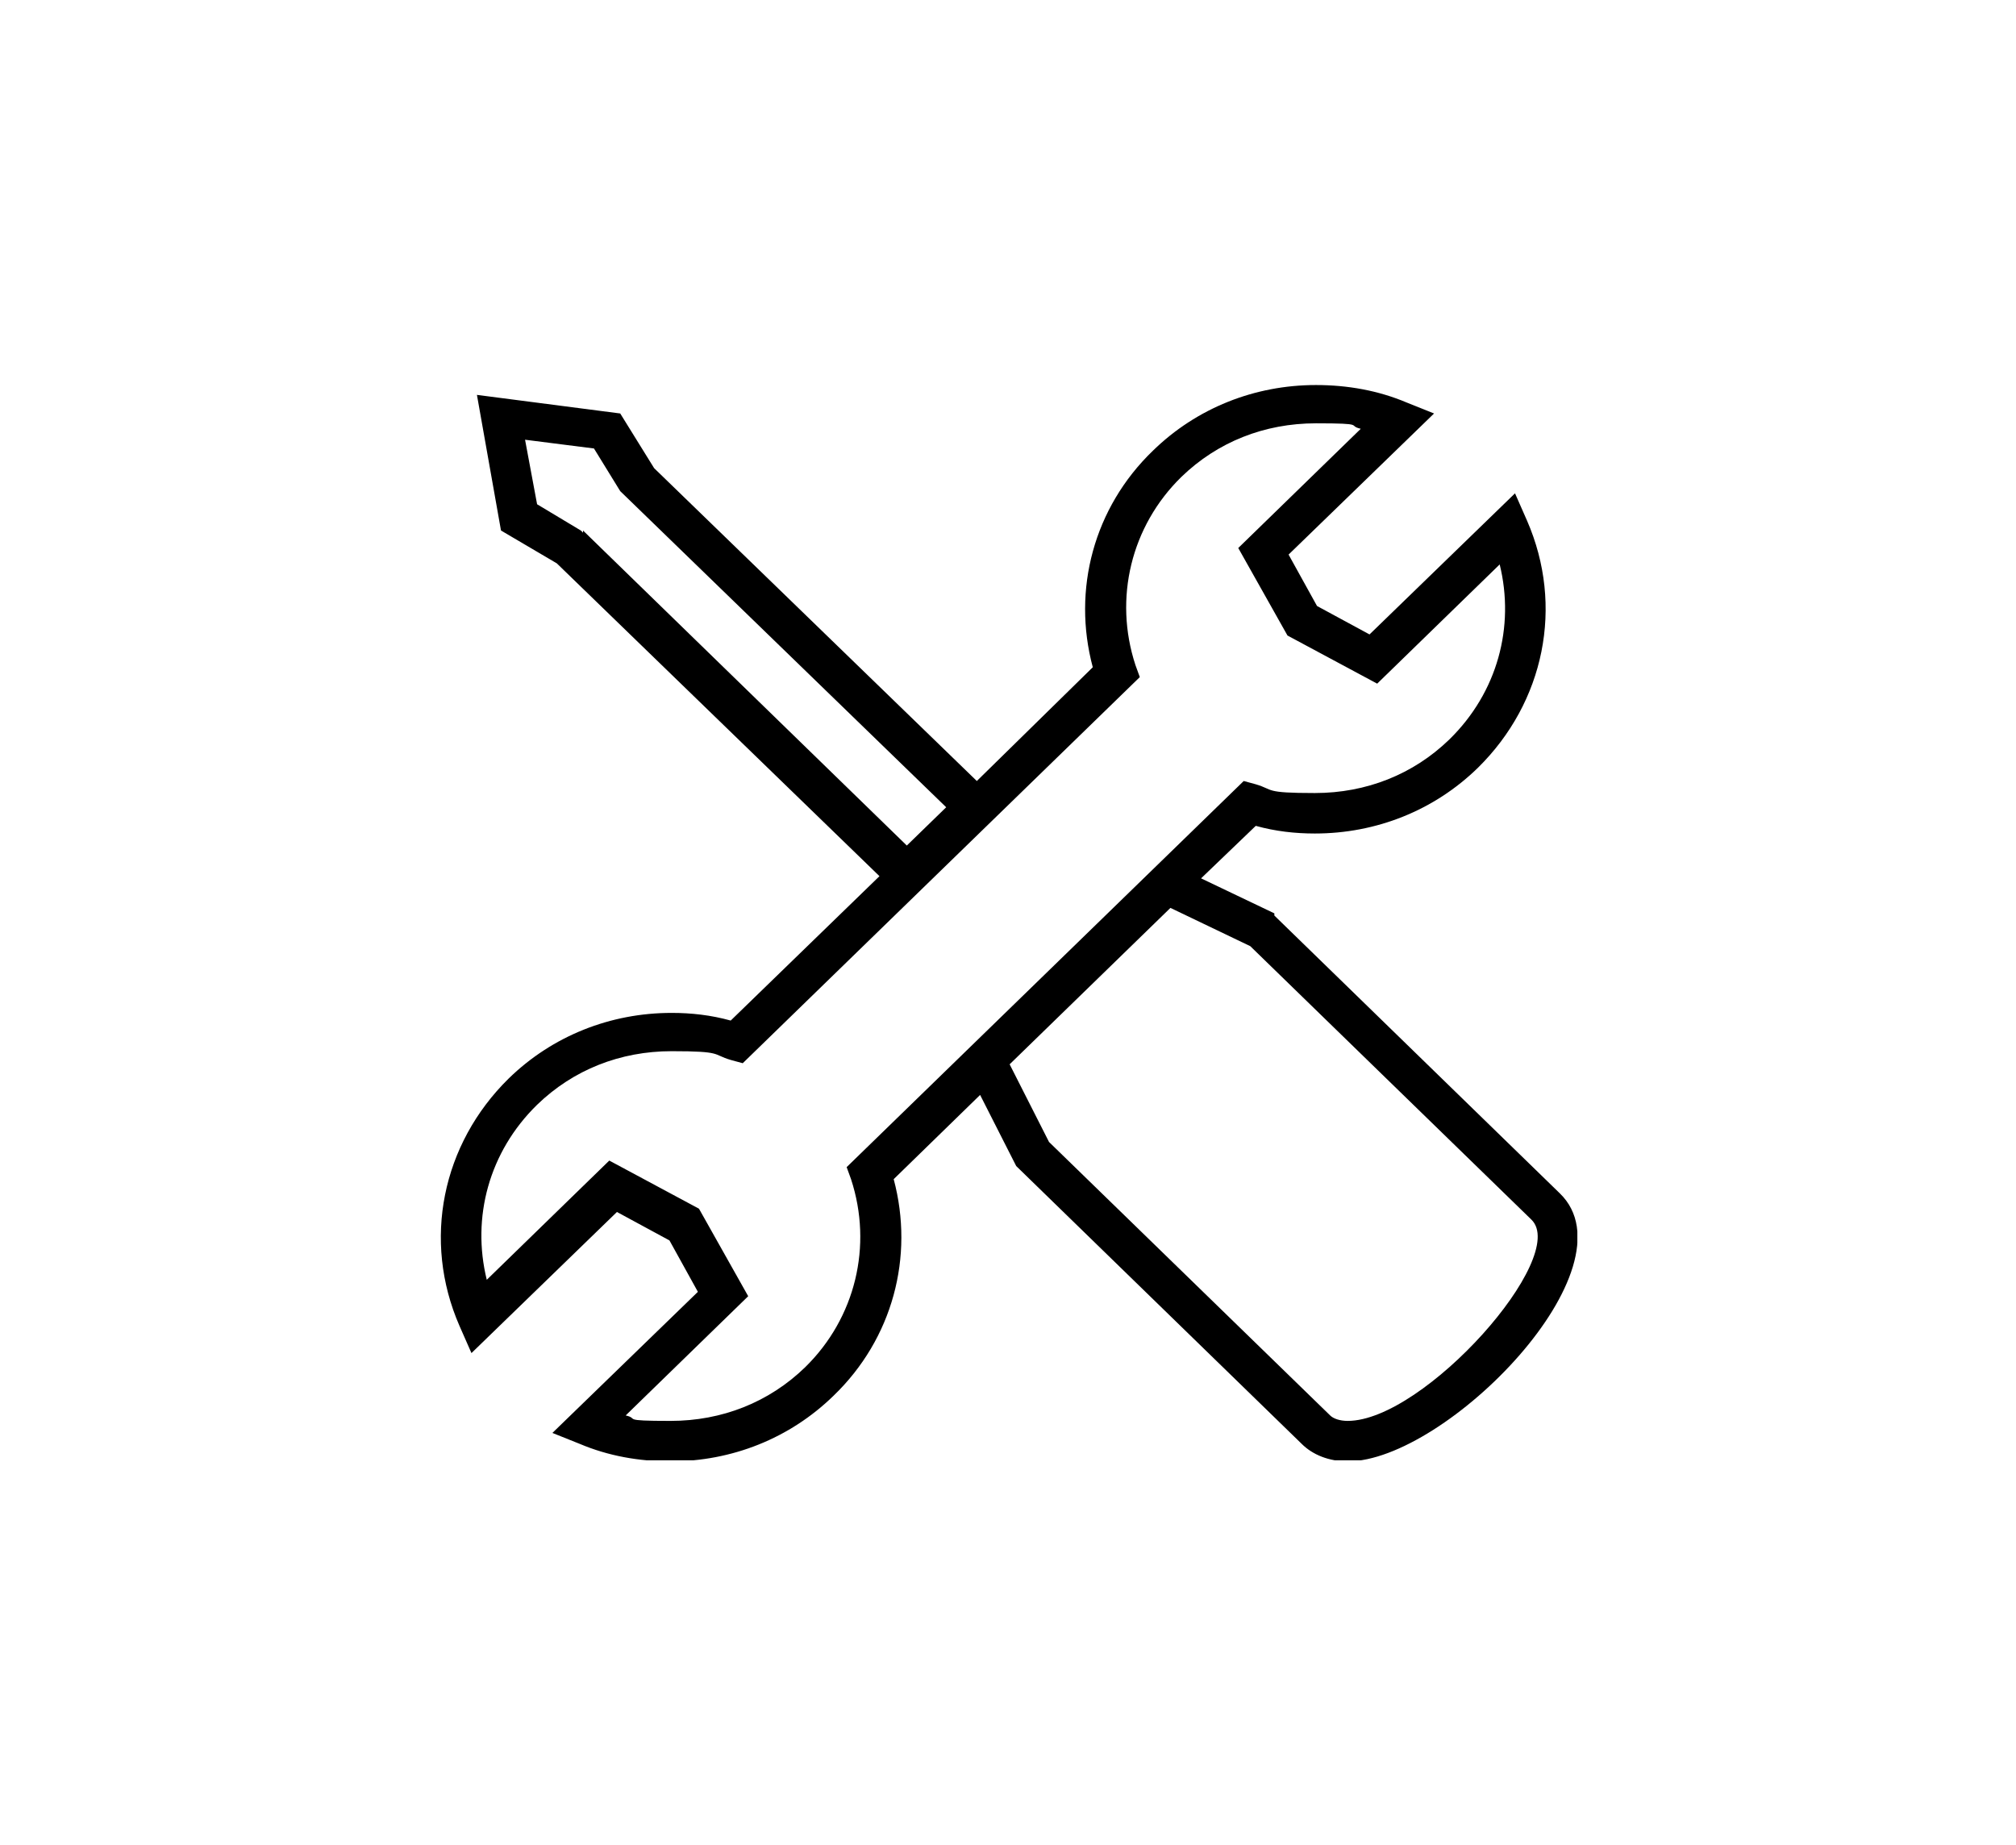 <svg xmlns="http://www.w3.org/2000/svg" xmlns:xlink="http://www.w3.org/1999/xlink" xmlns:i="http://ns.adobe.com/AdobeIllustrator/10.0/" id="Layer_1" data-name="Layer 1" viewBox="0 0 184.3 168.7"><defs><style>      .cls-1 {        clip-path: url(#clippath);      }      .cls-2 {        fill: none;      }      .cls-2, .cls-3 {        stroke-width: 0px;      }      .cls-3 {        fill: #000;      }    </style><clipPath id="clippath"><rect class="cls-2" x="40.2" y="35.2" width="104" height="98.3"></rect></clipPath></defs><g class="cls-1"><path class="cls-3" d="M123.2,129.9c-.7,0-1.3-.2-1.6-.5l-25.7-25-3.6-7.1,14.7-14.3,7.3,3.5,25.7,25c3.5,3.4-9.8,18.4-16.8,18.4M77.4,106.7l.4,1.1c2,6.1.4,12.7-4.2,17.2-3.3,3.2-7.6,4.9-12.3,4.9s-2.8-.2-4.1-.5l11.2-10.9-4.5-8-8.2-4.4-11.2,10.9c-1.4-5.7.2-11.7,4.6-16,3.3-3.2,7.6-4.9,12.3-4.9s3.7.3,5.4.8l1.1.3,36.3-35.3-.4-1.1c-2-6.1-.4-12.7,4.2-17.2,3.3-3.2,7.6-4.9,12.3-4.9s2.8.2,4.1.5l-11.2,10.9,4.5,8,8.2,4.4,11.2-10.9c1.4,5.7-.2,11.7-4.6,16-3.3,3.2-7.6,4.9-12.3,4.9s-3.7-.3-5.4-.8l-1.1-.3-36.3,35.3ZM53.3,48.7l-.2-.2-4-2.4-1.1-5.9,6.3.8,2.4,3.9,29.8,28.9-3.6,3.5-29.6-28.8ZM116.5,83.5l-6.7-3.2,5-4.8c1.8.5,3.6.7,5.4.7,5.6,0,10.9-2.1,14.9-6,6.1-6,7.9-14.8,4.5-22.6l-1.1-2.5-13.3,12.9-4.8-2.6-2.6-4.7,13.3-12.9-2.5-1c-2.6-1.1-5.4-1.6-8.3-1.6-5.6,0-10.9,2.1-14.9,6-5.4,5.2-7.4,12.7-5.5,19.8l-10.6,10.4-29.5-28.6-3.1-5-13.1-1.7,2.2,12.4,5.1,3,29.5,28.6-13.6,13.2c-1.8-.5-3.6-.7-5.4-.7-5.6,0-10.9,2.1-14.9,6-6.1,6-7.9,14.8-4.5,22.6l1.1,2.5,13.3-12.9,4.8,2.6,2.6,4.7-13.3,12.9,2.5,1c2.6,1.1,5.4,1.6,8.3,1.6,5.6,0,10.9-2.1,14.9-6,5.4-5.2,7.4-12.7,5.5-19.8l7.9-7.7,3.3,6.5,26.1,25.4c1,1,2.5,1.6,4.2,1.6,9,0,26.4-17.7,19.4-24.5l-26.1-25.4Z"></path></g></svg>